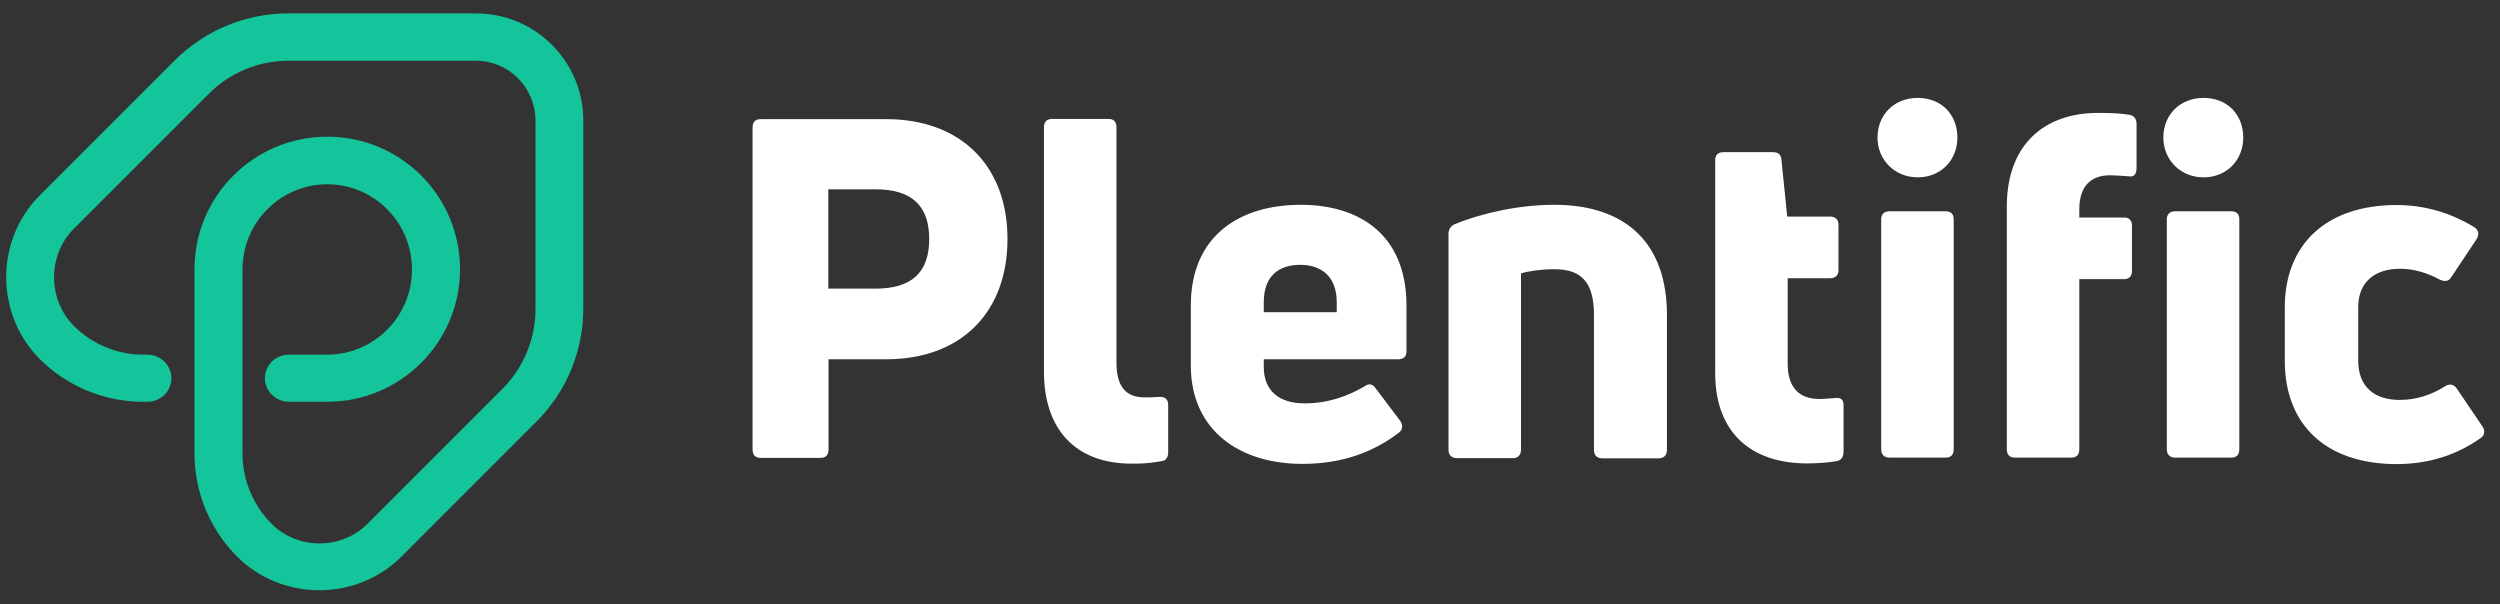 <?xml version="1.0" encoding="UTF-8"?>
<svg width="149px" height="36px" viewBox="0 0 149 36" version="1.1" xmlns="http://www.w3.org/2000/svg" xmlns:xlink="http://www.w3.org/1999/xlink">
    <rect x="0" y="0" width="149" height="36" fill="#333333" stroke="none"/>
    <title>Logo/WhiteText</title>
    <g id="Symbols" stroke="none" stroke-width="1" fill="none" fill-rule="evenodd">
        <g id="Module/Footer/Desktop" transform="translate(-340, -50)">
            <g id="logo" transform="translate(340, 50)">
                <rect id="Rectangle" x="0.376" y="0.784" width="148.624" height="34.404"></rect>
                <path d="M45.335,7.101 L52.821,7.101 C57.252,7.101 60.046,9.867 60.046,14.243 C60.046,18.647 57.252,21.413 52.821,21.413 L49.381,21.413 L49.381,26.78 C49.381,27.124 49.216,27.289 48.899,27.289 L45.335,27.289 C45.018,27.289 44.853,27.124 44.853,26.78 L44.853,7.61 C44.853,7.266 45.018,7.101 45.335,7.101 L45.335,7.101 Z M49.367,17.202 L52.188,17.202 C54.335,17.202 55.381,16.239 55.381,14.243 C55.381,12.261 54.335,11.284 52.188,11.284 L49.367,11.284 L49.367,17.202 L49.367,17.202 Z M69.307,27.468 C69.5,27.44 69.624,27.22 69.624,26.959 L69.624,24.138 C69.624,23.794 69.431,23.628 69.087,23.656 C68.798,23.683 68.495,23.683 68.206,23.683 C67.106,23.683 66.541,23.037 66.541,21.619 L66.541,7.596 C66.541,7.252 66.376,7.087 66.06,7.087 L62.729,7.087 C62.385,7.087 62.22,7.252 62.22,7.596 L62.22,22.156 C62.22,25.596 64.106,27.633 67.45,27.633 C68.206,27.647 68.826,27.564 69.307,27.468 L69.307,27.468 Z M83.826,18.22 L83.826,20.931 C83.826,21.248 83.661,21.413 83.317,21.413 L75.321,21.413 L75.321,21.867 C75.321,23.312 76.257,24.041 77.743,24.041 C79.161,24.041 80.317,23.615 81.335,23.023 C81.583,22.83 81.817,22.885 81.982,23.133 L83.454,25.087 C83.619,25.335 83.619,25.596 83.372,25.789 C81.927,26.89 80.096,27.647 77.606,27.647 C73.931,27.647 70.972,25.693 70.972,21.771 L70.972,18.22 C70.972,14.009 73.931,12.206 77.523,12.206 C80.991,12.206 83.826,13.954 83.826,18.22 L83.826,18.22 Z M79.67,18.014 C79.67,16.486 78.761,15.784 77.495,15.784 C76.202,15.784 75.321,16.459 75.321,18.014 L75.321,18.606 L79.67,18.606 L79.67,18.014 L79.67,18.014 Z M90.17,27.303 C90.486,27.303 90.651,27.11 90.651,26.794 L90.651,16.294 C91.106,16.156 91.835,16.046 92.633,16.046 C94.133,16.046 95,16.693 95,18.757 L95,26.807 C95,27.124 95.165,27.317 95.509,27.317 L98.839,27.317 C99.183,27.317 99.349,27.124 99.349,26.807 L99.349,18.757 C99.349,14.518 96.927,12.206 92.633,12.206 C90.624,12.206 88.422,12.661 86.702,13.362 C86.454,13.472 86.33,13.679 86.33,13.954 L86.33,26.794 C86.33,27.11 86.495,27.303 86.839,27.303 L90.17,27.303 L90.17,27.303 Z M106.546,21.688 L106.546,16.583 L109.064,16.583 C109.381,16.583 109.573,16.417 109.573,16.101 L109.573,13.39 C109.573,13.073 109.381,12.908 109.064,12.908 L106.518,12.908 L106.174,9.523 C106.147,9.206 105.982,9.069 105.665,9.069 L102.734,9.069 C102.39,9.069 102.225,9.234 102.225,9.55 L102.225,22.225 C102.225,25.844 104.427,27.619 107.702,27.619 C108.376,27.619 108.995,27.564 109.477,27.482 C109.766,27.427 109.876,27.193 109.876,26.917 L109.876,24.151 C109.876,23.807 109.711,23.67 109.339,23.725 C109.023,23.752 108.693,23.78 108.431,23.78 C107.206,23.78 106.546,23.064 106.546,21.688 L106.546,21.688 Z M115.959,27.275 C116.275,27.275 116.44,27.11 116.44,26.766 L116.44,13.073 C116.44,12.757 116.275,12.592 115.959,12.592 L112.628,12.592 C112.312,12.592 112.119,12.757 112.119,13.073 L112.119,26.766 C112.119,27.11 112.312,27.275 112.628,27.275 L115.959,27.275 L115.959,27.275 Z M116.661,8.202 C116.661,6.812 115.697,5.835 114.294,5.835 C112.904,5.835 111.899,6.826 111.899,8.202 C111.899,9.523 112.917,10.569 114.294,10.569 C115.697,10.569 116.661,9.523 116.661,8.202 L116.661,8.202 Z M126.968,10.514 C127.188,10.541 127.339,10.349 127.339,10.032 L127.339,7.404 C127.339,7.087 127.202,6.894 126.913,6.839 C126.404,6.757 125.784,6.729 125.055,6.729 C121.807,6.729 119.606,8.642 119.606,12.317 L119.606,26.766 C119.606,27.11 119.771,27.275 120.115,27.275 L123.445,27.275 C123.761,27.275 123.927,27.11 123.927,26.766 L123.927,16.638 L126.583,16.638 C126.899,16.638 127.064,16.472 127.064,16.156 L127.064,13.445 C127.064,13.128 126.899,12.963 126.583,12.963 L123.927,12.963 L123.927,12.482 C123.927,11.161 124.546,10.445 125.784,10.445 C126.211,10.459 126.624,10.486 126.968,10.514 L126.968,10.514 Z M132.982,27.275 C133.298,27.275 133.463,27.11 133.463,26.766 L133.463,13.073 C133.463,12.757 133.298,12.592 132.982,12.592 L129.651,12.592 C129.335,12.592 129.142,12.757 129.142,13.073 L129.142,26.766 C129.142,27.11 129.335,27.275 129.651,27.275 L132.982,27.275 L132.982,27.275 Z M133.697,8.202 C133.697,6.812 132.734,5.835 131.33,5.835 C129.94,5.835 128.936,6.826 128.936,8.202 C128.936,9.523 129.954,10.569 131.33,10.569 C132.734,10.569 133.697,9.523 133.697,8.202 L133.697,8.202 Z M147.872,26.092 C148.092,25.927 148.119,25.665 147.954,25.417 L146.427,23.161 C146.261,22.913 146,22.844 145.725,23.023 C144.872,23.56 143.977,23.835 143.014,23.835 C141.541,23.835 140.55,23.078 140.55,21.495 L140.55,18.303 C140.55,16.858 141.486,16.018 143.041,16.018 C143.867,16.018 144.679,16.266 145.408,16.665 C145.725,16.803 145.945,16.775 146.11,16.5 L147.61,14.243 C147.775,13.954 147.72,13.706 147.472,13.541 C146.028,12.661 144.472,12.22 142.835,12.22 C138.624,12.22 136.174,14.587 136.174,18.317 L136.174,21.509 C136.174,25.294 138.596,27.661 142.862,27.661 C144.817,27.647 146.427,27.11 147.872,26.092 L147.872,26.092 Z" id="Shape" fill="#FFFFFF"></path>
                <rect id="Rectangle" x="0.376" y="0.784" width="148.624" height="34.404"></rect>
                <path d="M10.216,22.541 C10.216,23.312 9.583,23.945 8.784,23.945 L8.523,23.945 C6.225,23.945 3.995,23.023 2.372,21.399 C-0.298,18.729 -0.298,14.312 2.372,11.642 L10.408,3.606 C12.197,1.817 14.633,0.798 17.179,0.798 L28.367,0.798 C31.904,0.798 34.766,3.661 34.766,7.183 L34.766,18.385 C34.766,20.904 33.775,23.326 31.972,25.128 L23.936,33.165 C21.252,35.849 16.807,35.849 14.124,33.165 C12.514,31.555 11.592,29.326 11.592,27.041 L11.592,16.046 C11.592,11.697 15.128,8.147 19.505,8.147 C23.881,8.147 27.417,11.683 27.417,16.046 C27.417,20.394 23.881,23.945 19.505,23.945 L17.22,23.945 C16.436,23.945 15.789,23.312 15.789,22.541 C15.789,21.771 16.422,21.138 17.22,21.138 L19.505,21.138 C22.284,21.138 24.555,18.867 24.555,16.06 C24.555,13.252 22.284,10.982 19.505,10.982 C16.725,10.982 14.454,13.252 14.454,16.06 L14.454,27.055 C14.454,28.596 15.087,30.11 16.174,31.211 C17.743,32.78 20.344,32.78 21.913,31.211 L29.95,23.174 C31.216,21.894 31.917,20.188 31.917,18.399 L31.917,7.197 C31.917,5.216 30.321,3.619 28.367,3.619 L17.179,3.619 C15.404,3.619 13.697,4.335 12.445,5.587 L4.408,13.624 C2.826,15.206 2.826,17.849 4.408,19.431 C5.495,20.518 6.995,21.138 8.523,21.138 L8.784,21.138 C9.569,21.138 10.216,21.771 10.216,22.541 Z" id="Path" fill="#14C59C" fill-rule="nonzero"></path>
            </g>
        </g>
    </g>
</svg>